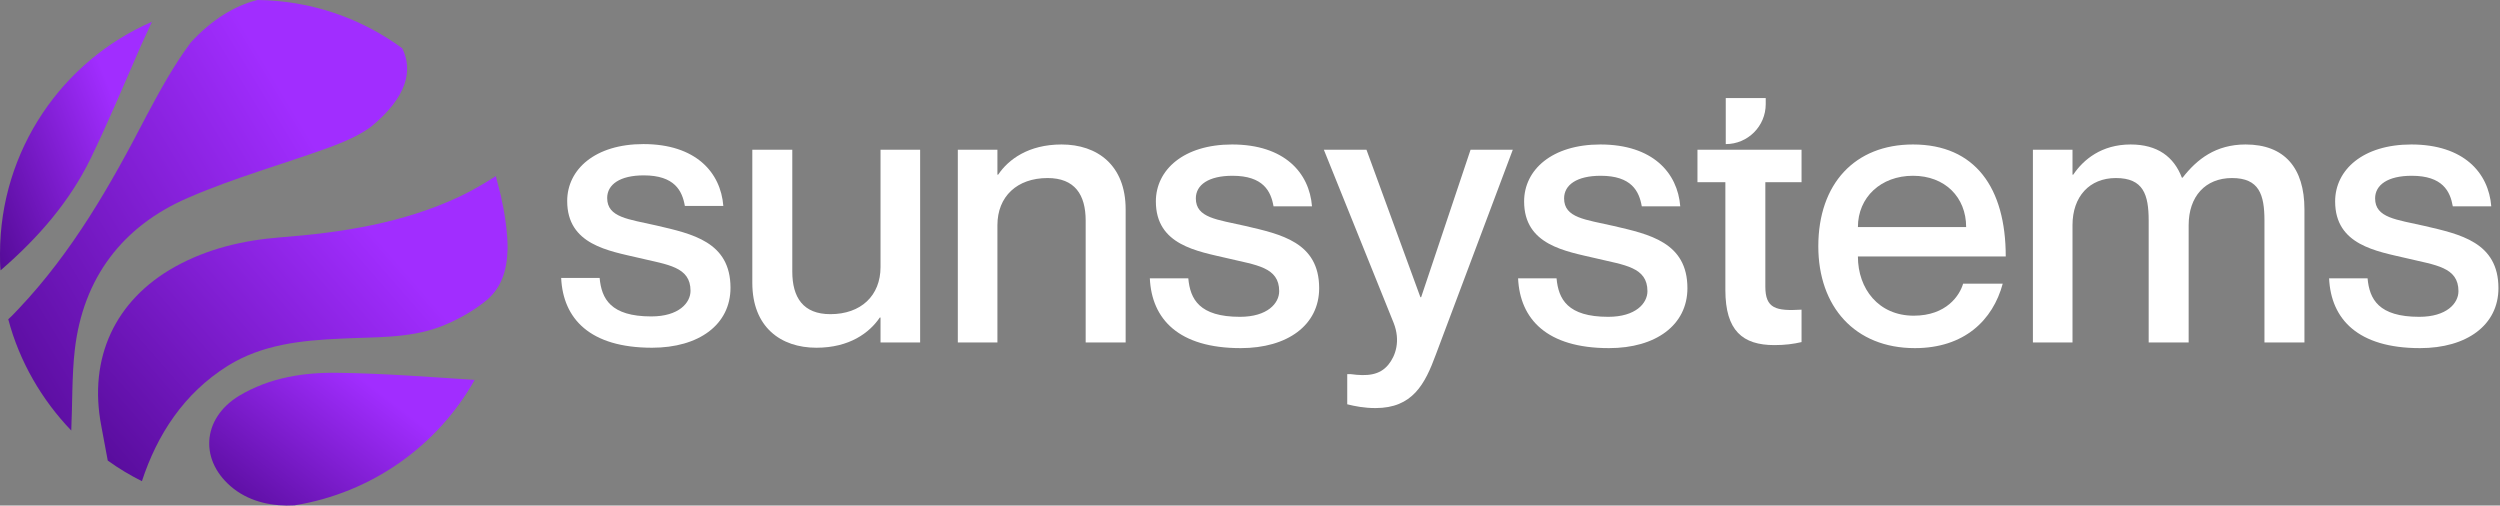<svg width="272" height="55" viewBox="0 0 272 55" fill="none" xmlns="http://www.w3.org/2000/svg">
<rect x="0" y="0" width="272" height="55" fill="#808080" stroke="none"/>
<path d="M263.787 24.582C267.644 25.484 271.83 26.346 271.83 31.352C271.83 35.373 268.383 37.876 263.295 37.876C256.525 37.876 253.611 34.717 253.406 30.285H257.592C257.797 32.542 258.781 34.47 263.213 34.47C266.208 34.47 267.48 32.993 267.48 31.68C267.48 29.054 264.977 28.849 261.9 28.11C258.576 27.331 254.063 26.674 254.063 21.915C254.063 18.468 257.099 15.719 262.351 15.719C268.055 15.719 270.763 18.796 271.05 22.448H266.865C266.577 20.807 265.757 19.124 262.392 19.124C259.807 19.124 258.412 20.109 258.412 21.586C258.412 23.72 260.751 23.884 263.787 24.582Z" fill="white"/>
<path d="M244.322 15.719C248.548 15.719 250.723 18.263 250.723 22.776V37.261H246.373V24.007C246.373 21.176 245.799 19.371 242.845 19.371C239.931 19.371 238.126 21.381 238.126 24.5V37.261H233.776V24.007C233.776 21.176 233.202 19.371 230.207 19.371C227.334 19.371 225.488 21.381 225.488 24.5V37.261H221.18V16.293H225.488V19.001H225.57C226.678 17.36 228.647 15.719 231.807 15.719C234.761 15.719 236.526 17.073 237.387 19.33H237.469C239.029 17.319 241.08 15.719 244.322 15.719Z" fill="white"/>
<path d="M208.213 34.347C211.783 34.347 213.219 32.132 213.588 30.86H217.897C216.83 34.84 213.711 37.876 208.336 37.876C201.812 37.876 197.832 33.362 197.832 26.797C197.832 19.986 201.812 15.719 208.131 15.719C214.901 15.719 218.225 20.437 218.225 27.905H202.14C202.14 31.434 204.397 34.347 208.213 34.347ZM208.131 19.124C204.643 19.124 202.14 21.463 202.14 24.705H213.917C213.917 21.463 211.619 19.124 208.131 19.124Z" fill="white"/>
<path d="M175.549 24.582C179.406 25.484 183.591 26.346 183.591 31.352C183.591 35.373 180.145 37.876 175.057 37.876C168.286 37.876 165.373 34.717 165.168 30.285H169.353C169.558 32.542 170.543 34.47 174.975 34.47C177.97 34.47 179.242 32.993 179.242 31.68C179.242 29.054 176.739 28.849 173.662 28.11C170.338 27.331 165.824 26.674 165.824 21.915C165.824 18.468 168.861 15.719 174.113 15.719C179.816 15.719 182.524 18.796 182.812 22.448H178.626C178.339 20.807 177.519 19.124 174.154 19.124C171.569 19.124 170.174 20.109 170.174 21.586C170.174 23.72 172.513 23.884 175.549 24.582Z" fill="white"/>
<path d="M164.592 16.291L156.222 38.571C155.032 41.813 153.678 44.398 149.657 44.398C148.426 44.398 147.4 44.193 146.579 43.987V40.705H146.948C148.754 40.951 150.108 40.828 151.052 39.679C151.831 38.736 152.406 37.094 151.626 35.125L144.035 16.291H148.672L154.539 32.334H154.621L159.997 16.291H164.592Z" fill="white"/>
<path d="M135.483 24.582C139.34 25.484 143.525 26.346 143.525 31.352C143.525 35.373 140.078 37.876 134.99 37.876C128.22 37.876 125.307 34.717 125.102 30.285H129.287C129.492 32.542 130.477 34.47 134.908 34.47C137.904 34.47 139.175 32.993 139.175 31.68C139.175 29.054 136.673 28.849 133.595 28.11C130.272 27.331 125.758 26.674 125.758 21.915C125.758 18.468 128.794 15.719 134.047 15.719C139.75 15.719 142.458 18.796 142.745 22.448H138.56C138.273 20.807 137.452 19.124 134.088 19.124C131.503 19.124 130.107 20.109 130.107 21.586C130.107 23.72 132.446 23.884 135.483 24.582Z" fill="white"/>
<path d="M115.495 15.719C119.393 15.719 122.47 17.976 122.47 22.776V37.261H118.121V24.007C118.121 21.176 116.931 19.371 113.977 19.371C110.653 19.371 108.519 21.381 108.519 24.5V37.261H104.211V16.293H108.519V19.001H108.601C109.709 17.36 111.884 15.719 115.495 15.719Z" fill="white"/>
<path d="M95.802 16.291H100.111V37.258H95.802V34.55H95.72C94.612 36.191 92.438 37.833 88.827 37.833C84.929 37.833 81.852 35.576 81.852 30.775V16.291H86.201V29.544C86.201 32.376 87.391 34.181 90.345 34.181C93.669 34.181 95.802 32.17 95.802 29.052V16.291Z" fill="white"/>
<path d="M71.436 24.539C75.293 25.441 79.478 26.303 79.478 31.309C79.478 35.33 76.031 37.833 70.943 37.833C64.173 37.833 61.26 34.673 61.055 30.242H65.24C65.445 32.499 66.43 34.427 70.861 34.427C73.857 34.427 75.129 32.95 75.129 31.637C75.129 29.011 72.626 28.806 69.548 28.067C66.225 27.288 61.711 26.631 61.711 21.872C61.711 18.425 64.748 15.676 70 15.676C75.703 15.676 78.411 18.753 78.698 22.405H74.513C74.226 20.764 73.405 19.081 70.041 19.081C67.456 19.081 66.061 20.066 66.061 21.543C66.061 23.677 68.399 23.841 71.436 24.539Z" fill="white"/>
<path d="M196.008 19.822H192.069V31.188C192.069 33.567 193.218 33.855 196.008 33.691V37.219C195.147 37.424 194.203 37.547 193.054 37.547C189.607 37.547 187.72 35.988 187.72 31.557V19.822H184.684V16.293H187.72H192.069H196.008V19.822Z" fill="white"/>
<path d="M187.762 10.672H192.111V11.328C192.111 13.73 190.164 15.678 187.762 15.678V10.672Z" fill="white"/>
<path d="M26.014 43.062C21.913 45.561 21.657 50.239 25.437 53.187C27.359 54.66 29.73 55.109 32.036 54.981C40.429 53.635 47.605 48.509 51.642 41.332C46.708 41.012 41.711 40.627 36.777 40.563C33.061 40.499 29.345 41.076 26.014 43.062Z" fill="url(#paint0_linear_475_327)"/>
<path d="M24.793 39.793C28.509 37.487 32.738 37.038 37.031 36.846C40.683 36.654 44.399 36.846 47.859 35.564C49.525 34.923 51.19 34.026 52.6 32.937C54.586 31.463 55.163 29.413 55.227 27.042C55.227 25.568 55.035 24.094 54.778 22.684C54.714 22.3 54.586 21.851 54.522 21.403C54.33 20.634 54.138 19.929 53.945 19.16C52.664 19.993 51.318 20.762 49.973 21.403C43.822 24.286 37.159 25.312 30.495 25.824C26.459 26.145 22.615 27.042 19.027 29.028C12.492 32.681 9.608 38.96 11.018 46.329C11.274 47.611 11.466 48.828 11.723 50.11C12.876 50.943 14.157 51.712 15.439 52.353C17.105 47.291 19.988 42.805 24.793 39.793Z" fill="url(#paint1_linear_475_327)"/>
<path d="M0 27.618C0 28.195 0 28.835 0.064 29.412C4.229 25.824 7.624 21.851 9.867 17.237C11.853 13.136 13.583 8.971 15.377 4.87C15.761 4.037 16.146 3.204 16.53 2.371C6.791 6.6 0 16.34 0 27.618Z" fill="url(#paint2_linear_475_327)"/>
<path d="M20.76 4.614C18.902 7.113 17.429 9.804 15.955 12.559C12.047 20.121 7.882 27.425 1.988 33.641C1.603 34.026 1.283 34.41 0.898 34.73C2.116 39.344 4.55 43.509 7.754 46.841C7.882 44.022 7.818 40.818 8.138 38.062C9.035 30.245 13.328 24.606 20.44 21.53C25.438 19.352 30.755 17.878 35.881 16.02C37.419 15.443 38.956 14.802 40.302 13.841C44.402 10.509 44.915 7.561 43.762 5.254C39.405 2.051 33.959 0.064 28 0C25.502 0.641 23.067 2.115 20.76 4.614Z" fill="url(#paint3_linear_475_327)"/>
<defs>
<linearGradient id="paint0_linear_475_327" x1="42.759" y1="43.716" x2="25.673" y2="65.906" gradientUnits="userSpaceOnUse">
<stop stop-color="#A12DFF"/>
<stop offset="1" stop-color="#3C0076"/>
</linearGradient>
<linearGradient id="paint1_linear_475_327" x1="41.522" y1="26.416" x2="1.285" y2="61.5" gradientUnits="userSpaceOnUse">
<stop stop-color="#A12DFF"/>
<stop offset="1" stop-color="#3C0076"/>
</linearGradient>
<linearGradient id="paint2_linear_475_327" x1="11.446" y1="8.282" x2="-11.251" y2="17.294" gradientUnits="userSpaceOnUse">
<stop stop-color="#A12DFF"/>
<stop offset="1" stop-color="#3C0076"/>
</linearGradient>
<linearGradient id="paint3_linear_475_327" x1="30.949" y1="10.239" x2="-19.695" y2="40.717" gradientUnits="userSpaceOnUse">
<stop stop-color="#A12DFF"/>
<stop offset="1" stop-color="#3C0076"/>
</linearGradient>
</defs>
</svg>
